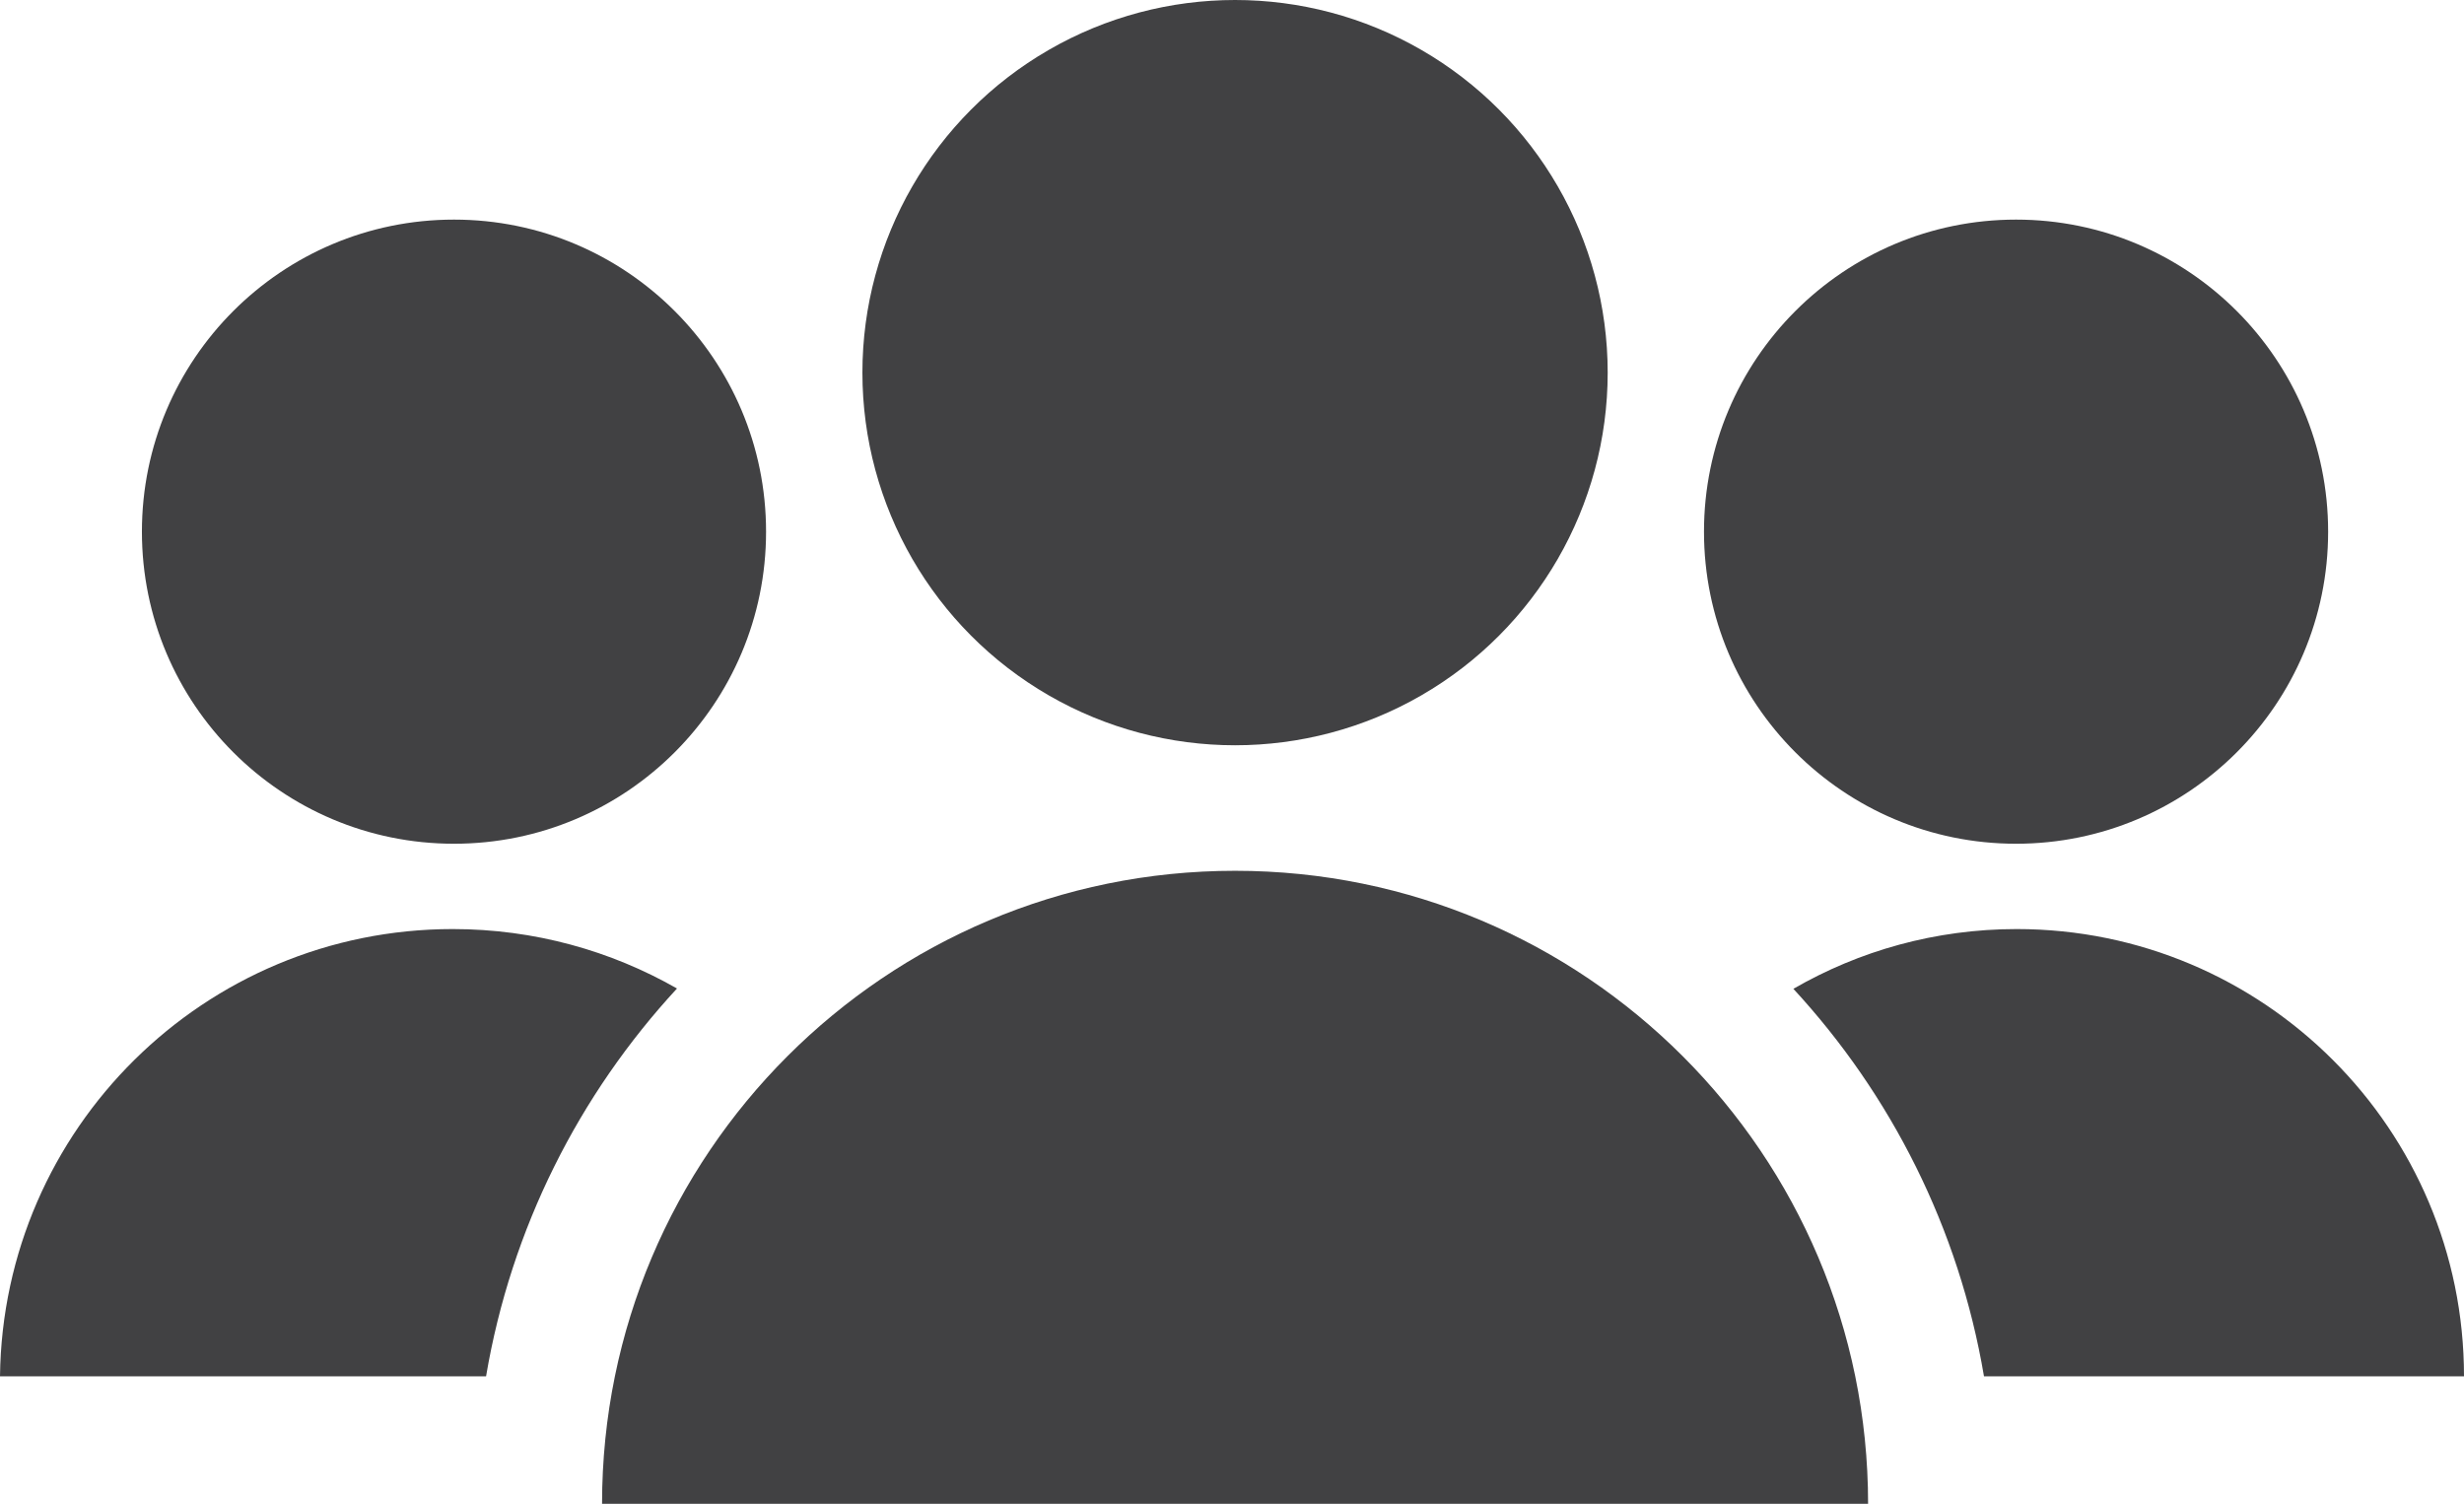 <?xml version="1.0" encoding="UTF-8"?>
<svg id="_レイヤー_2" data-name="レイヤー 2" xmlns="http://www.w3.org/2000/svg" viewBox="0 0 545.51 332.93">
  <g id="Layer_1" data-name="Layer 1">
    <g>
      <circle cx="273.43" cy="82.5" r="82.5" style="fill: #414143;"/>
      <circle cx="100.51" cy="117.71" r="69.09" style="fill: #414143;"/>
      <circle cx="446.34" cy="117.71" r="69.09" style="fill: #414143;"/>
      <path d="M273.43,192.79c-77.4,0-140.14,62.74-140.14,140.14h280.29c0-77.4-62.74-140.14-140.14-140.14Z" style="fill: #414143;"/>
      <path d="M107.61,304.72c5.55-32.84,20.62-62.44,42.27-85.87-14.64-8.36-31.58-13.16-49.65-13.16C45.27,205.7.66,249.92,0,304.72h107.61Z" style="fill: #414143;"/>
      <path d="M545.51,304.72c0-54.69-44.34-99.03-99.03-99.03-18.01,0-34.89,4.82-49.44,13.23,21.61,23.42,36.66,53,42.2,85.8h106.26Z" style="fill: #414143;"/>
    </g>
  </g>
</svg>